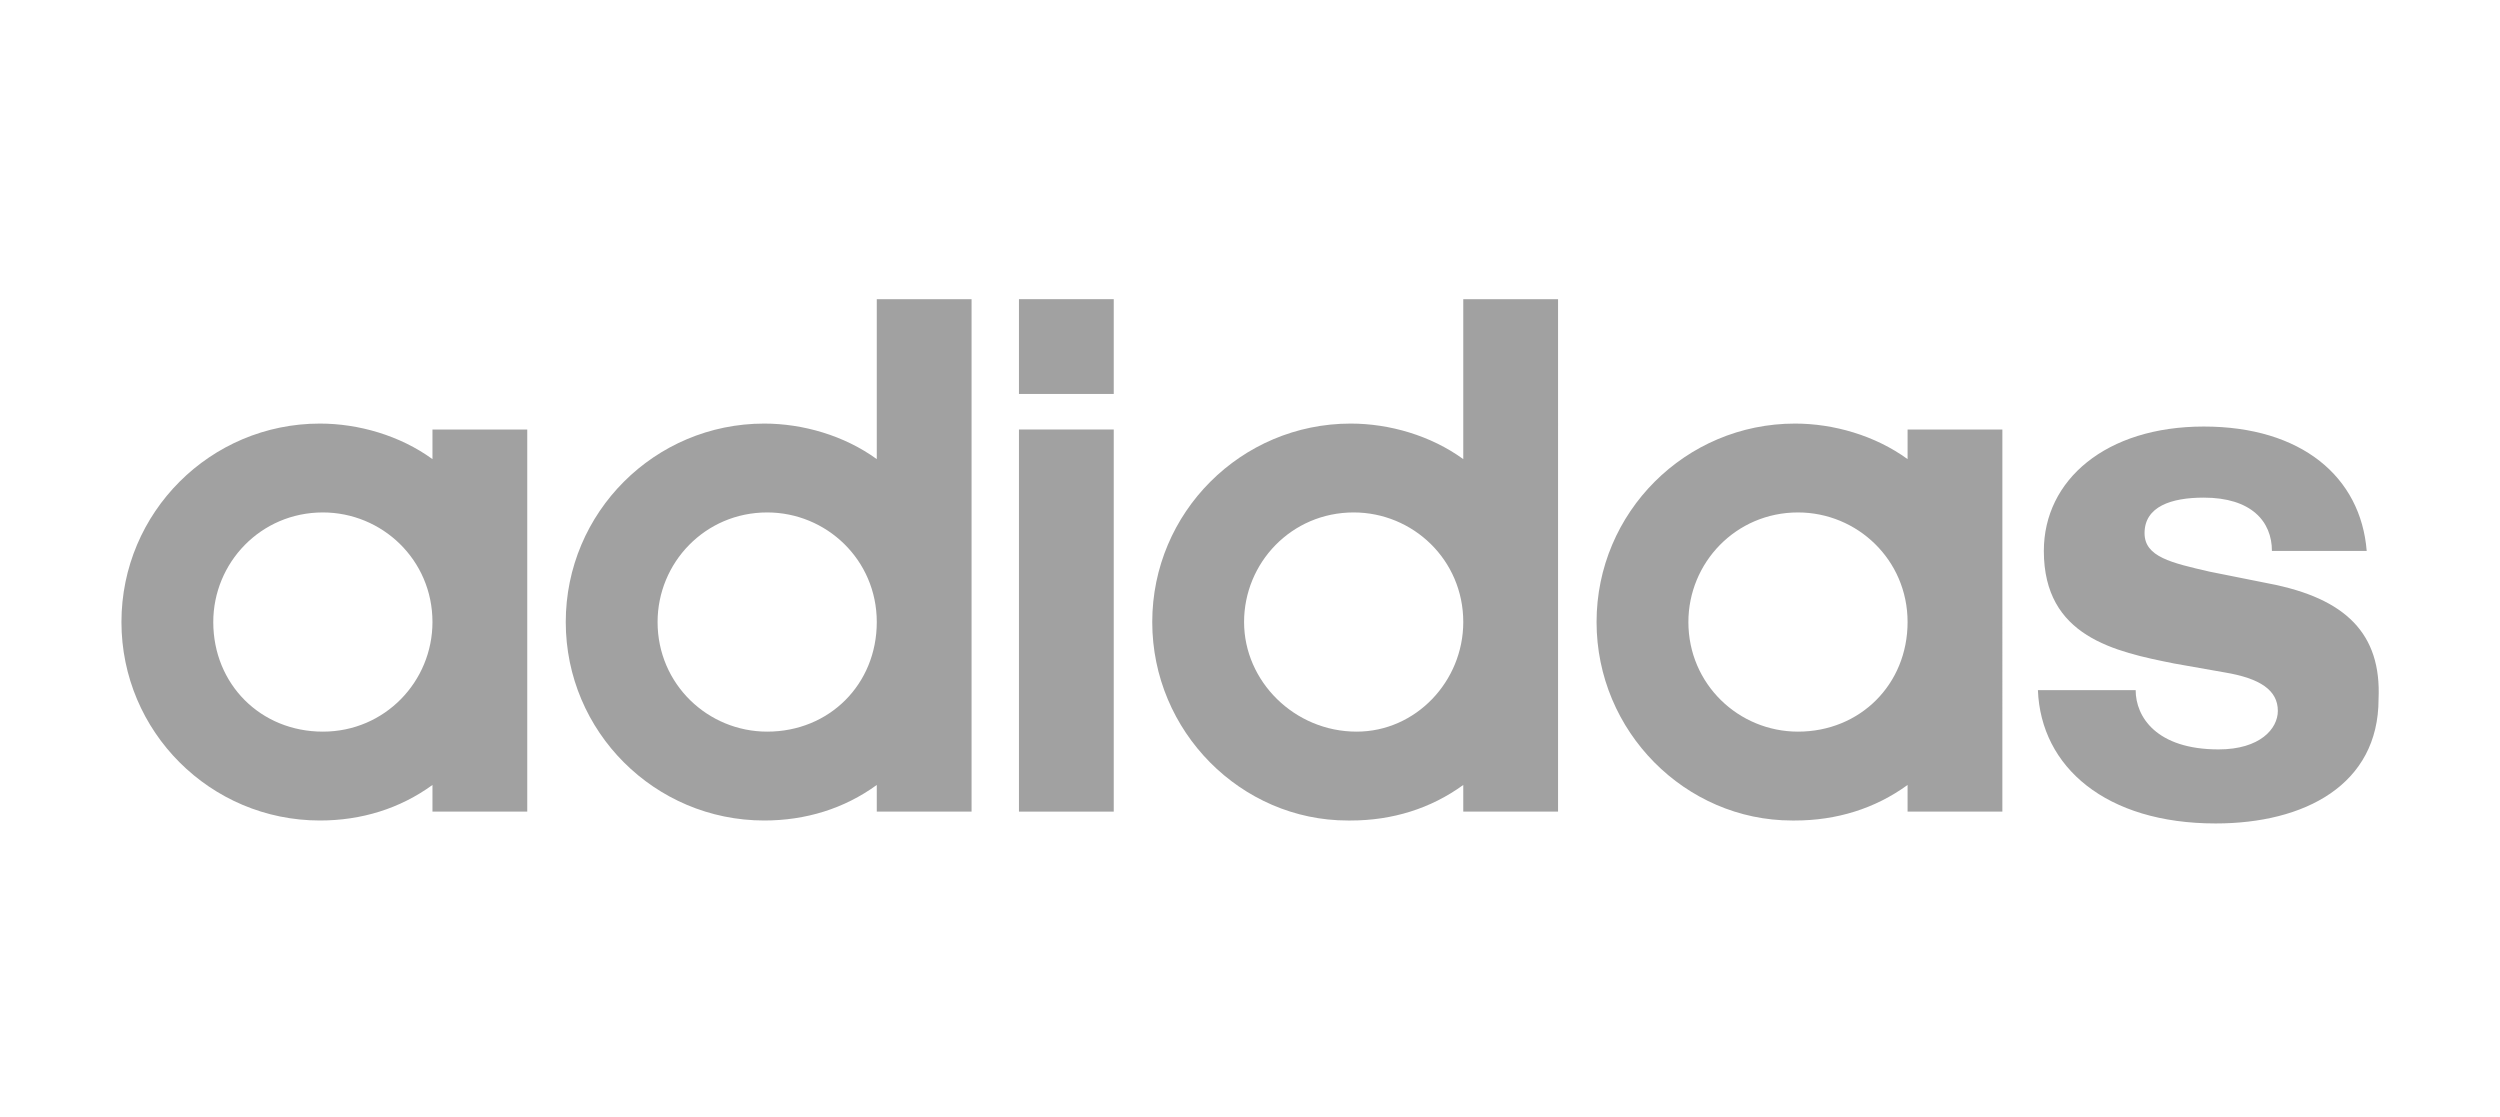 <?xml version="1.0" encoding="utf-8"?>
<!-- Generator: Adobe Illustrator 28.0.0, SVG Export Plug-In . SVG Version: 6.00 Build 0)  -->
<svg version="1.1" id="Ebene_1" xmlns="http://www.w3.org/2000/svg" xmlns:xlink="http://www.w3.org/1999/xlink" x="0px" y="0px"
	 viewBox="0 0 84.4 37.7" style="enable-background:new 0 0 84.4 37.7;" xml:space="preserve">
<style type="text/css">
	.st0{fill:#A1A1A1;}
</style>
<g>
	<path class="st0" d="M76.6,19.7l-2-0.4c-1.3-0.3-2.2-0.5-2.2-1.3c0-0.9,0.9-1.2,2-1.2c1.6,0,2.3,0.8,2.3,1.8h3.2
		c-0.2-2.5-2.2-4.2-5.5-4.2c-3.3,0-5.4,1.8-5.4,4.2c0,2.9,2.4,3.4,4.4,3.8l1.7,0.3c1.2,0.2,1.8,0.6,1.8,1.3c0,0.6-0.6,1.3-2,1.3
		c-2.1,0-2.8-1.1-2.8-2h-3.3l0,0c0.1,2.6,2.3,4.5,6,4.5c3,0,5.5-1.3,5.5-4.2C80.4,21.4,79.2,20.2,76.6,19.7z"/>
	<path class="st0" d="M49.4,10.1v5.4c-1.1-0.8-2.5-1.2-3.8-1.2c-3.7,0-6.7,3-6.7,6.7c0,3.7,3,6.7,6.6,6.7c0,0,0,0,0.1,0
		c1.4,0,2.7-0.4,3.8-1.2v0.9h3.2V10.1L49.4,10.1L49.4,10.1z M45.8,24.7C45.8,24.7,45.7,24.7,45.8,24.7C43.7,24.7,42,23,42,21
		c0,0,0,0,0,0c0-2,1.6-3.7,3.7-3.7c2,0,3.7,1.6,3.7,3.7C49.4,23,47.8,24.7,45.8,24.7z"/>
	<path class="st0" d="M14.6,15.5c-1.1-0.8-2.5-1.2-3.8-1.2c-3.7,0-6.7,3-6.7,6.7c0,3.7,3,6.7,6.7,6.7c1.4,0,2.7-0.4,3.8-1.2v0.9h3.2
		V14.5h-3.2V15.5z M10.9,24.7C10.9,24.7,10.9,24.7,10.9,24.7c-2.1,0-3.7-1.6-3.7-3.7c0,0,0,0,0,0v0c0-2,1.6-3.7,3.7-3.7
		c2,0,3.7,1.6,3.7,3.7C14.6,23,13,24.7,10.9,24.7z"/>
	<path class="st0" d="M29.6,10.1v5.4c-1.1-0.8-2.5-1.2-3.8-1.2c-3.7,0-6.7,3-6.7,6.7c0,3.7,3,6.7,6.7,6.7c1.4,0,2.7-0.4,3.8-1.2v0.9
		h3.2V10.1L29.6,10.1L29.6,10.1z M25.9,24.7c-2,0-3.7-1.6-3.7-3.7c0,0,0,0,0,0c0-2,1.6-3.7,3.7-3.7c2,0,3.7,1.6,3.7,3.7
		S28,24.7,25.9,24.7z"/>
	<polygon class="st0" points="34.4,10.1 34.4,10.1 34.4,13.3 37.6,13.3 37.6,10.1 	"/>
	<path class="st0" d="M64.4,15.5c-1.1-0.8-2.5-1.2-3.8-1.2c-3.7,0-6.7,3-6.7,6.7c0,3.7,3,6.7,6.6,6.7c0,0,0,0,0.1,0
		c1.4,0,2.7-0.4,3.8-1.2v0.9h3.2V14.5h-3.2V15.5z M60.7,24.7c-2,0-3.7-1.6-3.7-3.7c0,0,0,0,0,0c0-2,1.6-3.7,3.7-3.7
		c2,0,3.7,1.6,3.7,3.7S62.8,24.7,60.7,24.7z"/>
	<rect x="34.4" y="14.5" class="st0" width="3.2" height="12.9"/>
</g>
</svg>
